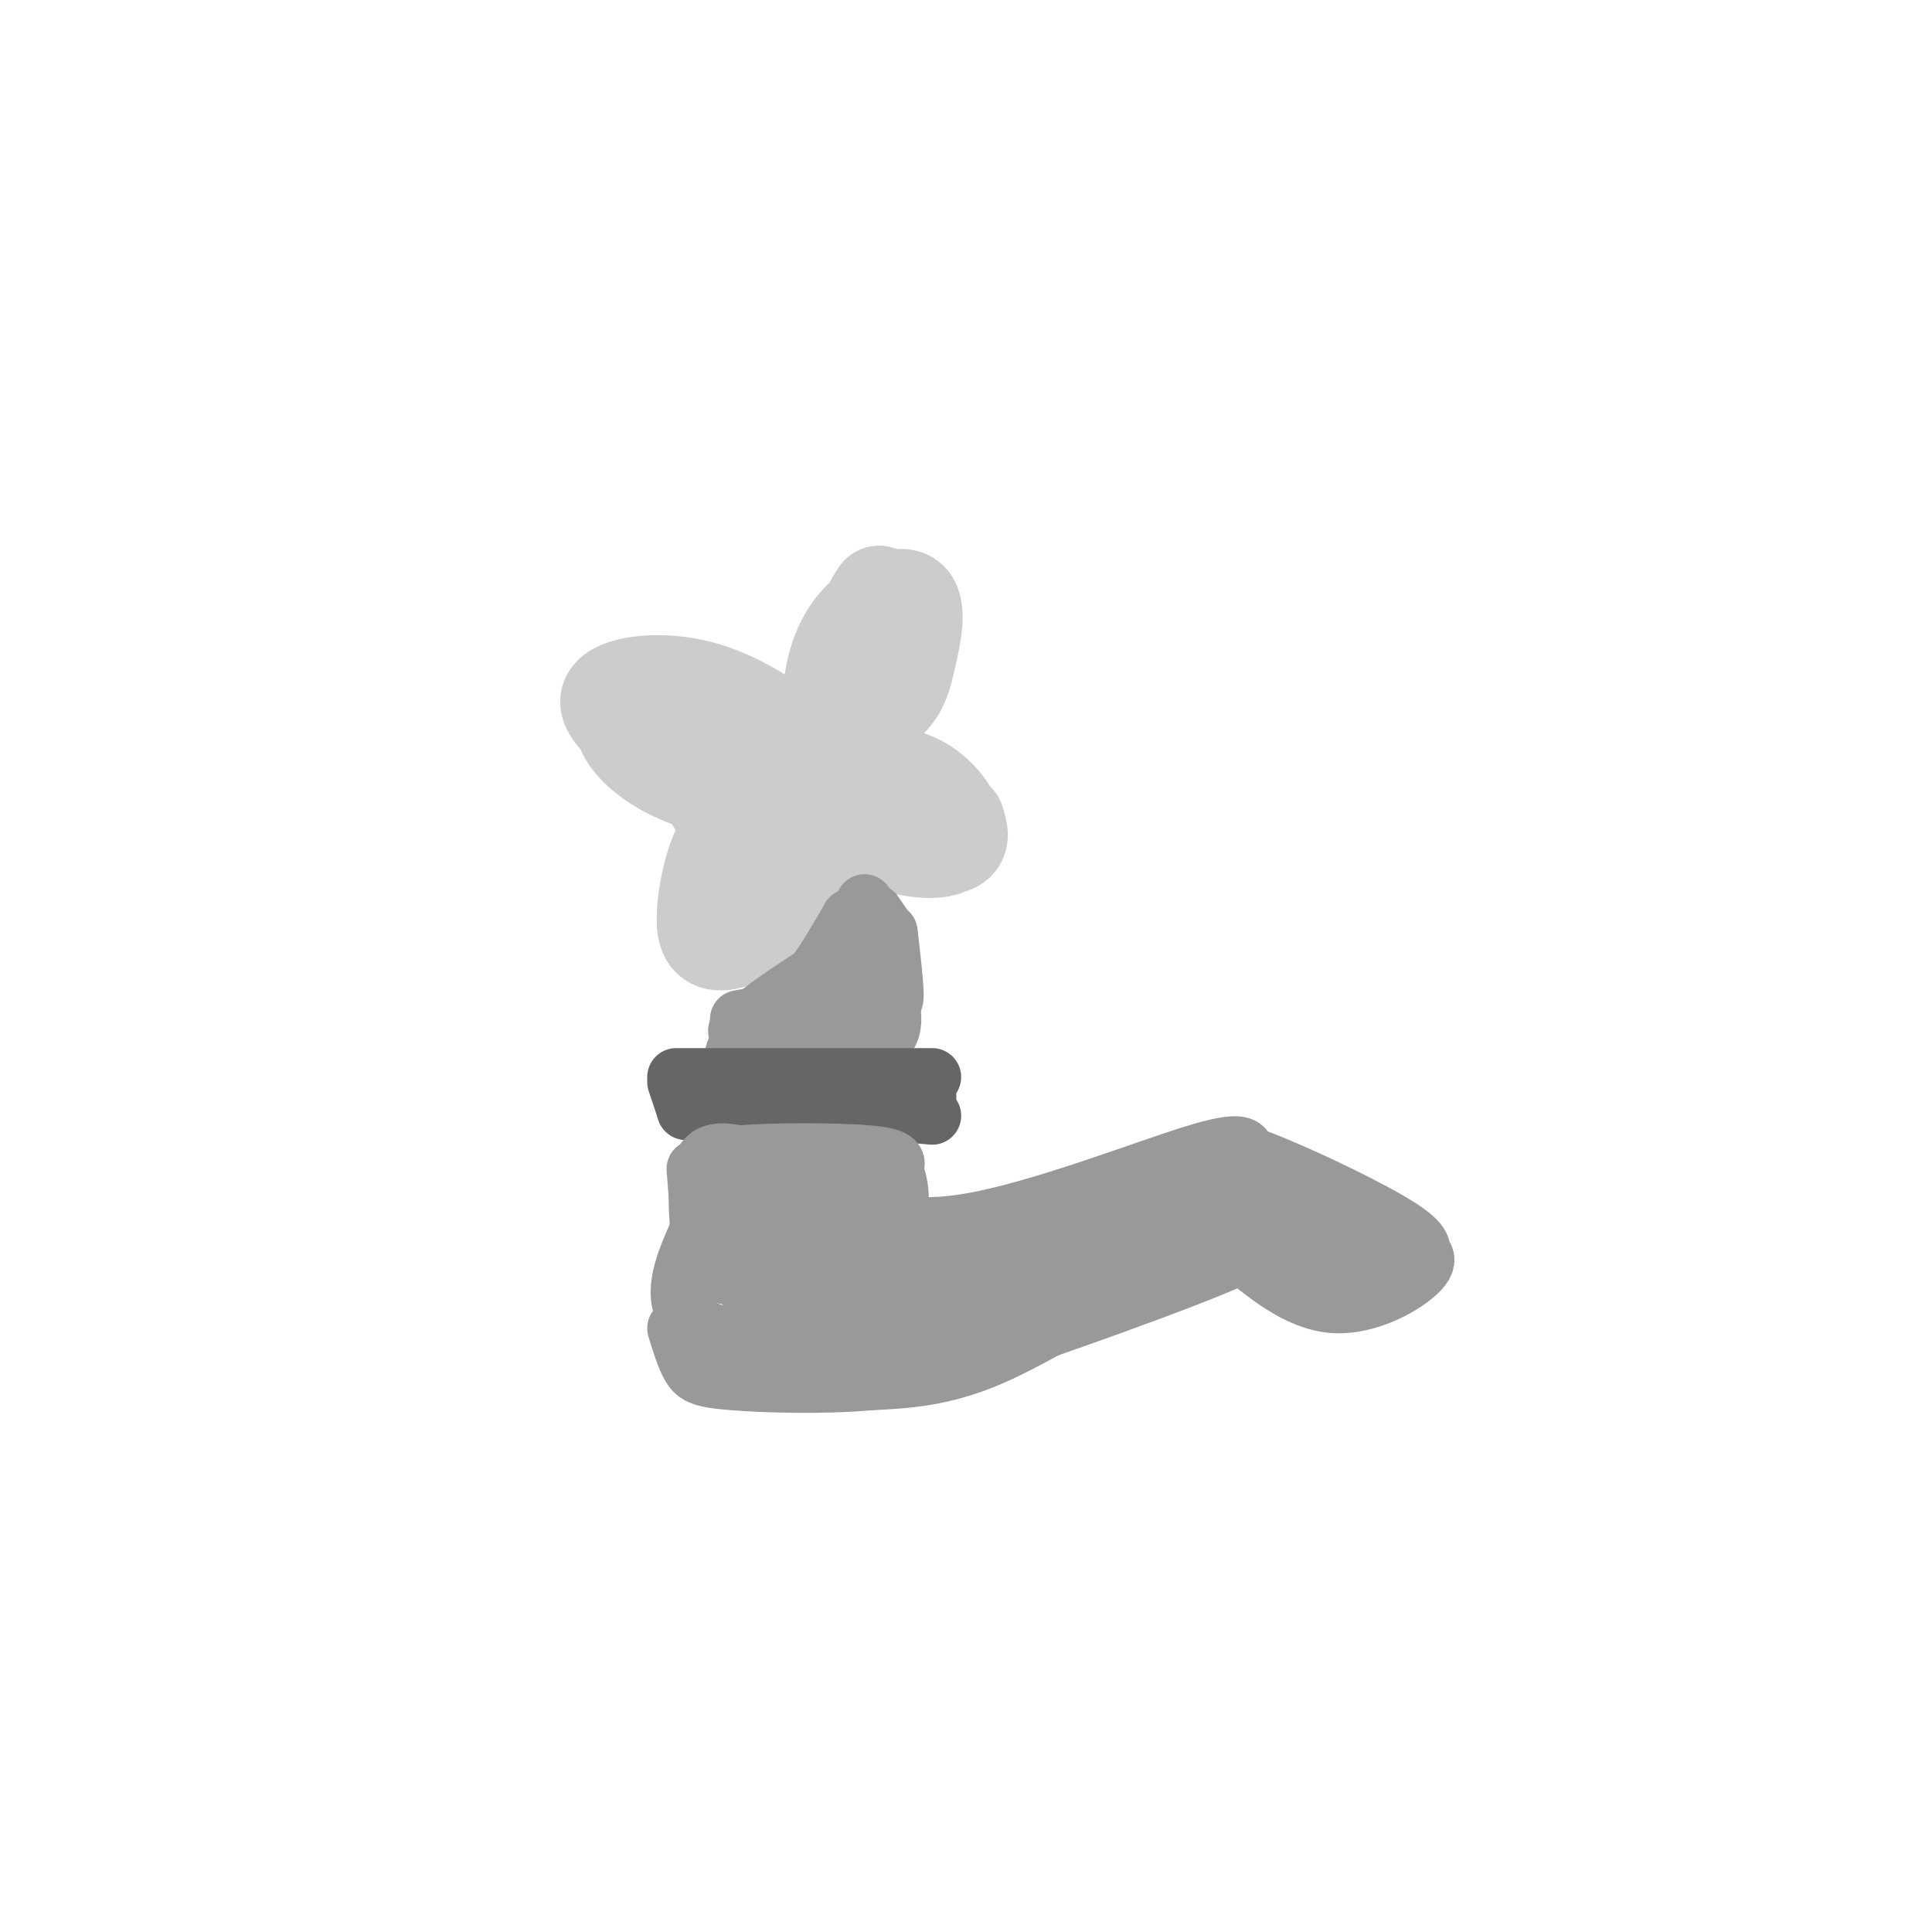 <svg viewBox='0 0 400 400' version='1.1' xmlns='http://www.w3.org/2000/svg' xmlns:xlink='http://www.w3.org/1999/xlink'><g fill='none' stroke='#cccccc' stroke-width='3' stroke-linecap='round' stroke-linejoin='round'><path d='M184,128c-3.569,11.594 -7.139,23.189 -7,27c0.139,3.811 3.985,-0.161 7,-4c3.015,-3.839 5.197,-7.545 6,-12c0.803,-4.455 0.225,-9.658 0,-13c-0.225,-3.342 -0.099,-4.823 -3,-1c-2.901,3.823 -8.829,12.949 -11,18c-2.171,5.051 -0.586,6.025 1,7'/><path d='M177,150c2.080,0.759 6.779,-0.845 10,-6c3.221,-5.155 4.962,-13.861 4,-19c-0.962,-5.139 -4.627,-6.709 -9,-3c-4.373,3.709 -9.452,12.698 -11,19c-1.548,6.302 0.436,9.918 4,10c3.564,0.082 8.708,-3.370 12,-8c3.292,-4.630 4.733,-10.439 4,-14c-0.733,-3.561 -3.638,-4.875 -6,-4c-2.362,0.875 -4.181,3.937 -6,7'/><path d='M179,132c-1.333,3.333 -1.667,8.167 -2,13'/></g>
<g fill='none' stroke='#cccccc' stroke-width='20' stroke-linecap='round' stroke-linejoin='round'><path d='M182,124c-2.712,5.523 -5.423,11.047 -7,16c-1.577,4.953 -2.018,9.336 0,10c2.018,0.664 6.497,-2.391 9,-5c2.503,-2.609 3.031,-4.774 4,-9c0.969,-4.226 2.379,-10.515 0,-12c-2.379,-1.485 -8.547,1.832 -12,7c-3.453,5.168 -4.190,12.186 -4,16c0.190,3.814 1.309,4.424 4,3c2.691,-1.424 6.955,-4.883 9,-9c2.045,-4.117 1.870,-8.890 1,-12c-0.870,-3.110 -2.435,-4.555 -4,-6'/><path d='M182,123c-2.167,2.667 -5.583,12.333 -9,22'/><path d='M164,154c-6.287,-3.704 -12.573,-7.409 -18,-9c-5.427,-1.591 -9.993,-1.070 -13,0c-3.007,1.070 -4.455,2.689 -4,5c0.455,2.311 2.812,5.314 7,8c4.188,2.686 10.206,5.054 16,5c5.794,-0.054 11.365,-2.531 13,-5c1.635,-2.469 -0.665,-4.930 -5,-8c-4.335,-3.070 -10.706,-6.750 -18,-8c-7.294,-1.250 -15.513,-0.072 -16,3c-0.487,3.072 6.756,8.036 14,13'/><path d='M140,158c6.533,2.378 15.867,1.822 20,1c4.133,-0.822 3.067,-1.911 2,-3'/><path d='M157,161c-3.404,8.410 -6.808,16.821 -8,21c-1.192,4.179 -0.170,4.128 2,4c2.170,-0.128 5.490,-0.332 9,-6c3.510,-5.668 7.209,-16.800 8,-22c0.791,-5.200 -1.327,-4.468 -4,-4c-2.673,0.468 -5.902,0.672 -9,6c-3.098,5.328 -6.065,15.781 -6,21c0.065,5.219 3.161,5.206 6,4c2.839,-1.206 5.419,-3.603 8,-6'/><path d='M163,179c3.060,-3.226 6.708,-8.292 5,-12c-1.708,-3.708 -8.774,-6.060 -13,-6c-4.226,0.060 -5.613,2.530 -7,5'/><path d='M170,160c-0.326,2.635 -0.653,5.269 2,8c2.653,2.731 8.284,5.558 14,7c5.716,1.442 11.515,1.500 12,-2c0.485,-3.500 -4.345,-10.560 -11,-12c-6.655,-1.440 -15.134,2.738 -16,6c-0.866,3.262 5.882,5.609 12,7c6.118,1.391 11.605,1.826 14,1c2.395,-0.826 1.697,-2.913 1,-5'/><path d='M198,170c-5.310,-3.143 -19.083,-8.500 -25,-9c-5.917,-0.500 -3.976,3.857 -2,6c1.976,2.143 3.988,2.071 6,2'/><path d='M156,167c-2.603,2.557 -5.205,5.113 -7,9c-1.795,3.887 -2.782,9.103 -3,13c-0.218,3.897 0.333,6.473 4,6c3.667,-0.473 10.449,-3.996 14,-9c3.551,-5.004 3.871,-11.490 2,-15c-1.871,-3.510 -5.935,-4.044 -9,-4c-3.065,0.044 -5.133,0.666 -7,6c-1.867,5.334 -3.533,15.381 -3,19c0.533,3.619 3.267,0.809 6,-2'/></g>
<g fill='none' stroke='#999999' stroke-width='12' stroke-linecap='round' stroke-linejoin='round'><path d='M184,193c0.833,7.250 1.667,14.500 1,14c-0.667,-0.500 -2.833,-8.750 -5,-17'/><path d='M180,190c-0.022,-2.067 2.422,1.267 3,2c0.578,0.733 -0.711,-1.133 -2,-3'/><path d='M179,191c-3.624,6.641 -7.247,13.282 -7,14c0.247,0.718 4.365,-4.488 5,-5c0.635,-0.512 -2.214,3.670 -2,6c0.214,2.330 3.490,2.809 5,2c1.510,-0.809 1.255,-2.904 1,-5'/><path d='M181,203c-0.333,0.714 -1.667,5.000 -2,4c-0.333,-1.000 0.333,-7.286 -2,-8c-2.333,-0.714 -7.667,4.143 -13,9'/><path d='M164,208c1.133,-0.911 10.467,-7.689 12,-9c1.533,-1.311 -4.733,2.844 -11,7'/><path d='M155,211c0.667,2.625 1.333,5.250 0,5c-1.333,-0.250 -4.667,-3.375 0,-4c4.667,-0.625 17.333,1.250 19,2c1.667,0.750 -7.667,0.375 -17,0'/><path d='M157,214c0.500,0.000 10.250,0.000 20,0'/><path d='M167,209c-6.000,1.833 -12.000,3.667 -11,2c1.000,-1.667 9.000,-6.833 17,-12'/><path d='M179,187c0.833,2.083 1.667,4.167 -2,8c-3.667,3.833 -11.833,9.417 -20,15'/><path d='M176,190c-3.583,6.250 -7.167,12.500 -11,16c-3.833,3.500 -7.917,4.250 -12,5'/><path d='M183,203c1.667,5.333 3.333,10.667 -1,13c-4.333,2.333 -14.667,1.667 -25,1'/><path d='M157,217c-5.000,0.333 -5.000,0.667 -5,1'/></g>
<g fill='none' stroke='#666666' stroke-width='12' stroke-linecap='round' stroke-linejoin='round'><path d='M140,224c0.000,0.000 2.000,6.000 2,6'/><path d='M140,223c0.000,0.000 53.000,0.000 53,0'/><path d='M143,228c0.000,0.000 49.000,-1.000 49,-1'/><path d='M142,230c0.000,0.000 39.000,-4.000 39,-4'/><path d='M181,226c7.667,-0.667 7.333,-0.333 7,0'/><path d='M193,231c0.000,0.000 -44.000,-4.000 -44,-4'/><path d='M149,227c-8.333,-0.833 -7.167,-0.917 -6,-1'/></g>
<g fill='none' stroke='#999999' stroke-width='12' stroke-linecap='round' stroke-linejoin='round'><path d='M144,242c0.600,7.400 1.200,14.800 1,14c-0.200,-0.800 -1.200,-9.800 0,-14c1.200,-4.200 4.600,-3.600 8,-3'/><path d='M153,239c7.022,-0.600 20.578,-0.600 27,0c6.422,0.600 5.711,1.800 5,3'/><path d='M185,242c1.313,2.809 2.094,8.330 0,9c-2.094,0.670 -7.064,-3.512 -15,-4c-7.936,-0.488 -18.839,2.718 -18,4c0.839,1.282 13.419,0.641 26,0'/><path d='M178,251c-2.211,-0.345 -20.739,-1.206 -28,-1c-7.261,0.206 -3.254,1.479 -1,3c2.254,1.521 2.755,3.290 8,4c5.245,0.710 15.234,0.362 19,-1c3.766,-1.362 1.308,-3.736 -5,-3c-6.308,0.736 -16.468,4.583 -21,7c-4.532,2.417 -3.438,3.405 0,4c3.438,0.595 9.219,0.798 15,1'/><path d='M165,265c4.422,0.111 7.978,-0.111 6,0c-1.978,0.111 -9.489,0.556 -17,1'/><path d='M154,266c-0.167,0.667 7.917,1.833 16,3'/><path d='M171,249c7.800,3.244 15.600,6.489 30,4c14.400,-2.489 35.400,-10.711 46,-14c10.600,-3.289 10.800,-1.644 11,0'/><path d='M258,239c8.111,2.800 22.889,9.800 30,14c7.111,4.200 6.556,5.600 6,7'/><path d='M294,260c-1.893,2.905 -9.625,6.667 -14,6c-4.375,-0.667 -5.393,-5.762 -9,-9c-3.607,-3.238 -9.804,-4.619 -16,-6'/><path d='M255,251c4.881,2.298 25.083,11.042 25,10c-0.083,-1.042 -20.452,-11.869 -23,-13c-2.548,-1.131 12.726,7.435 28,16'/><path d='M285,264c-1.881,-0.905 -20.583,-11.167 -27,-16c-6.417,-4.833 -0.548,-4.238 -6,0c-5.452,4.238 -22.226,12.119 -39,20'/><path d='M213,268c-10.203,4.045 -16.209,4.156 -25,3c-8.791,-1.156 -20.367,-3.581 -19,-4c1.367,-0.419 15.676,1.166 29,-1c13.324,-2.166 25.662,-8.083 38,-14'/><path d='M236,252c-6.844,0.667 -42.956,9.333 -53,12c-10.044,2.667 5.978,-0.667 22,-4'/><path d='M146,252c-4.889,10.222 -9.778,20.444 2,24c11.778,3.556 40.222,0.444 51,-1c10.778,-1.444 3.889,-1.222 -3,-1'/><path d='M196,274c-9.533,-0.244 -31.867,-0.356 -34,-1c-2.133,-0.644 15.933,-1.822 34,-3'/><path d='M249,248c0.000,0.000 -33.000,20.000 -33,20'/><path d='M263,253c1.844,1.444 3.689,2.889 -11,9c-14.689,6.111 -45.911,16.889 -50,18c-4.089,1.111 18.956,-7.444 42,-16'/><path d='M255,258c6.815,5.726 13.631,11.452 21,12c7.369,0.548 15.292,-4.083 18,-7c2.708,-2.917 0.202,-4.119 -4,-6c-4.202,-1.881 -10.101,-4.440 -16,-7'/><path d='M274,250c-4.333,-1.500 -7.167,-1.750 -10,-2'/><path d='M268,257c-9.556,1.178 -19.111,2.356 -30,7c-10.889,4.644 -23.111,12.756 -33,17c-9.889,4.244 -17.444,4.622 -25,5'/><path d='M180,286c-9.702,0.857 -21.458,0.500 -28,0c-6.542,-0.500 -7.869,-1.143 -9,-3c-1.131,-1.857 -2.065,-4.929 -3,-8'/></g>
</svg>